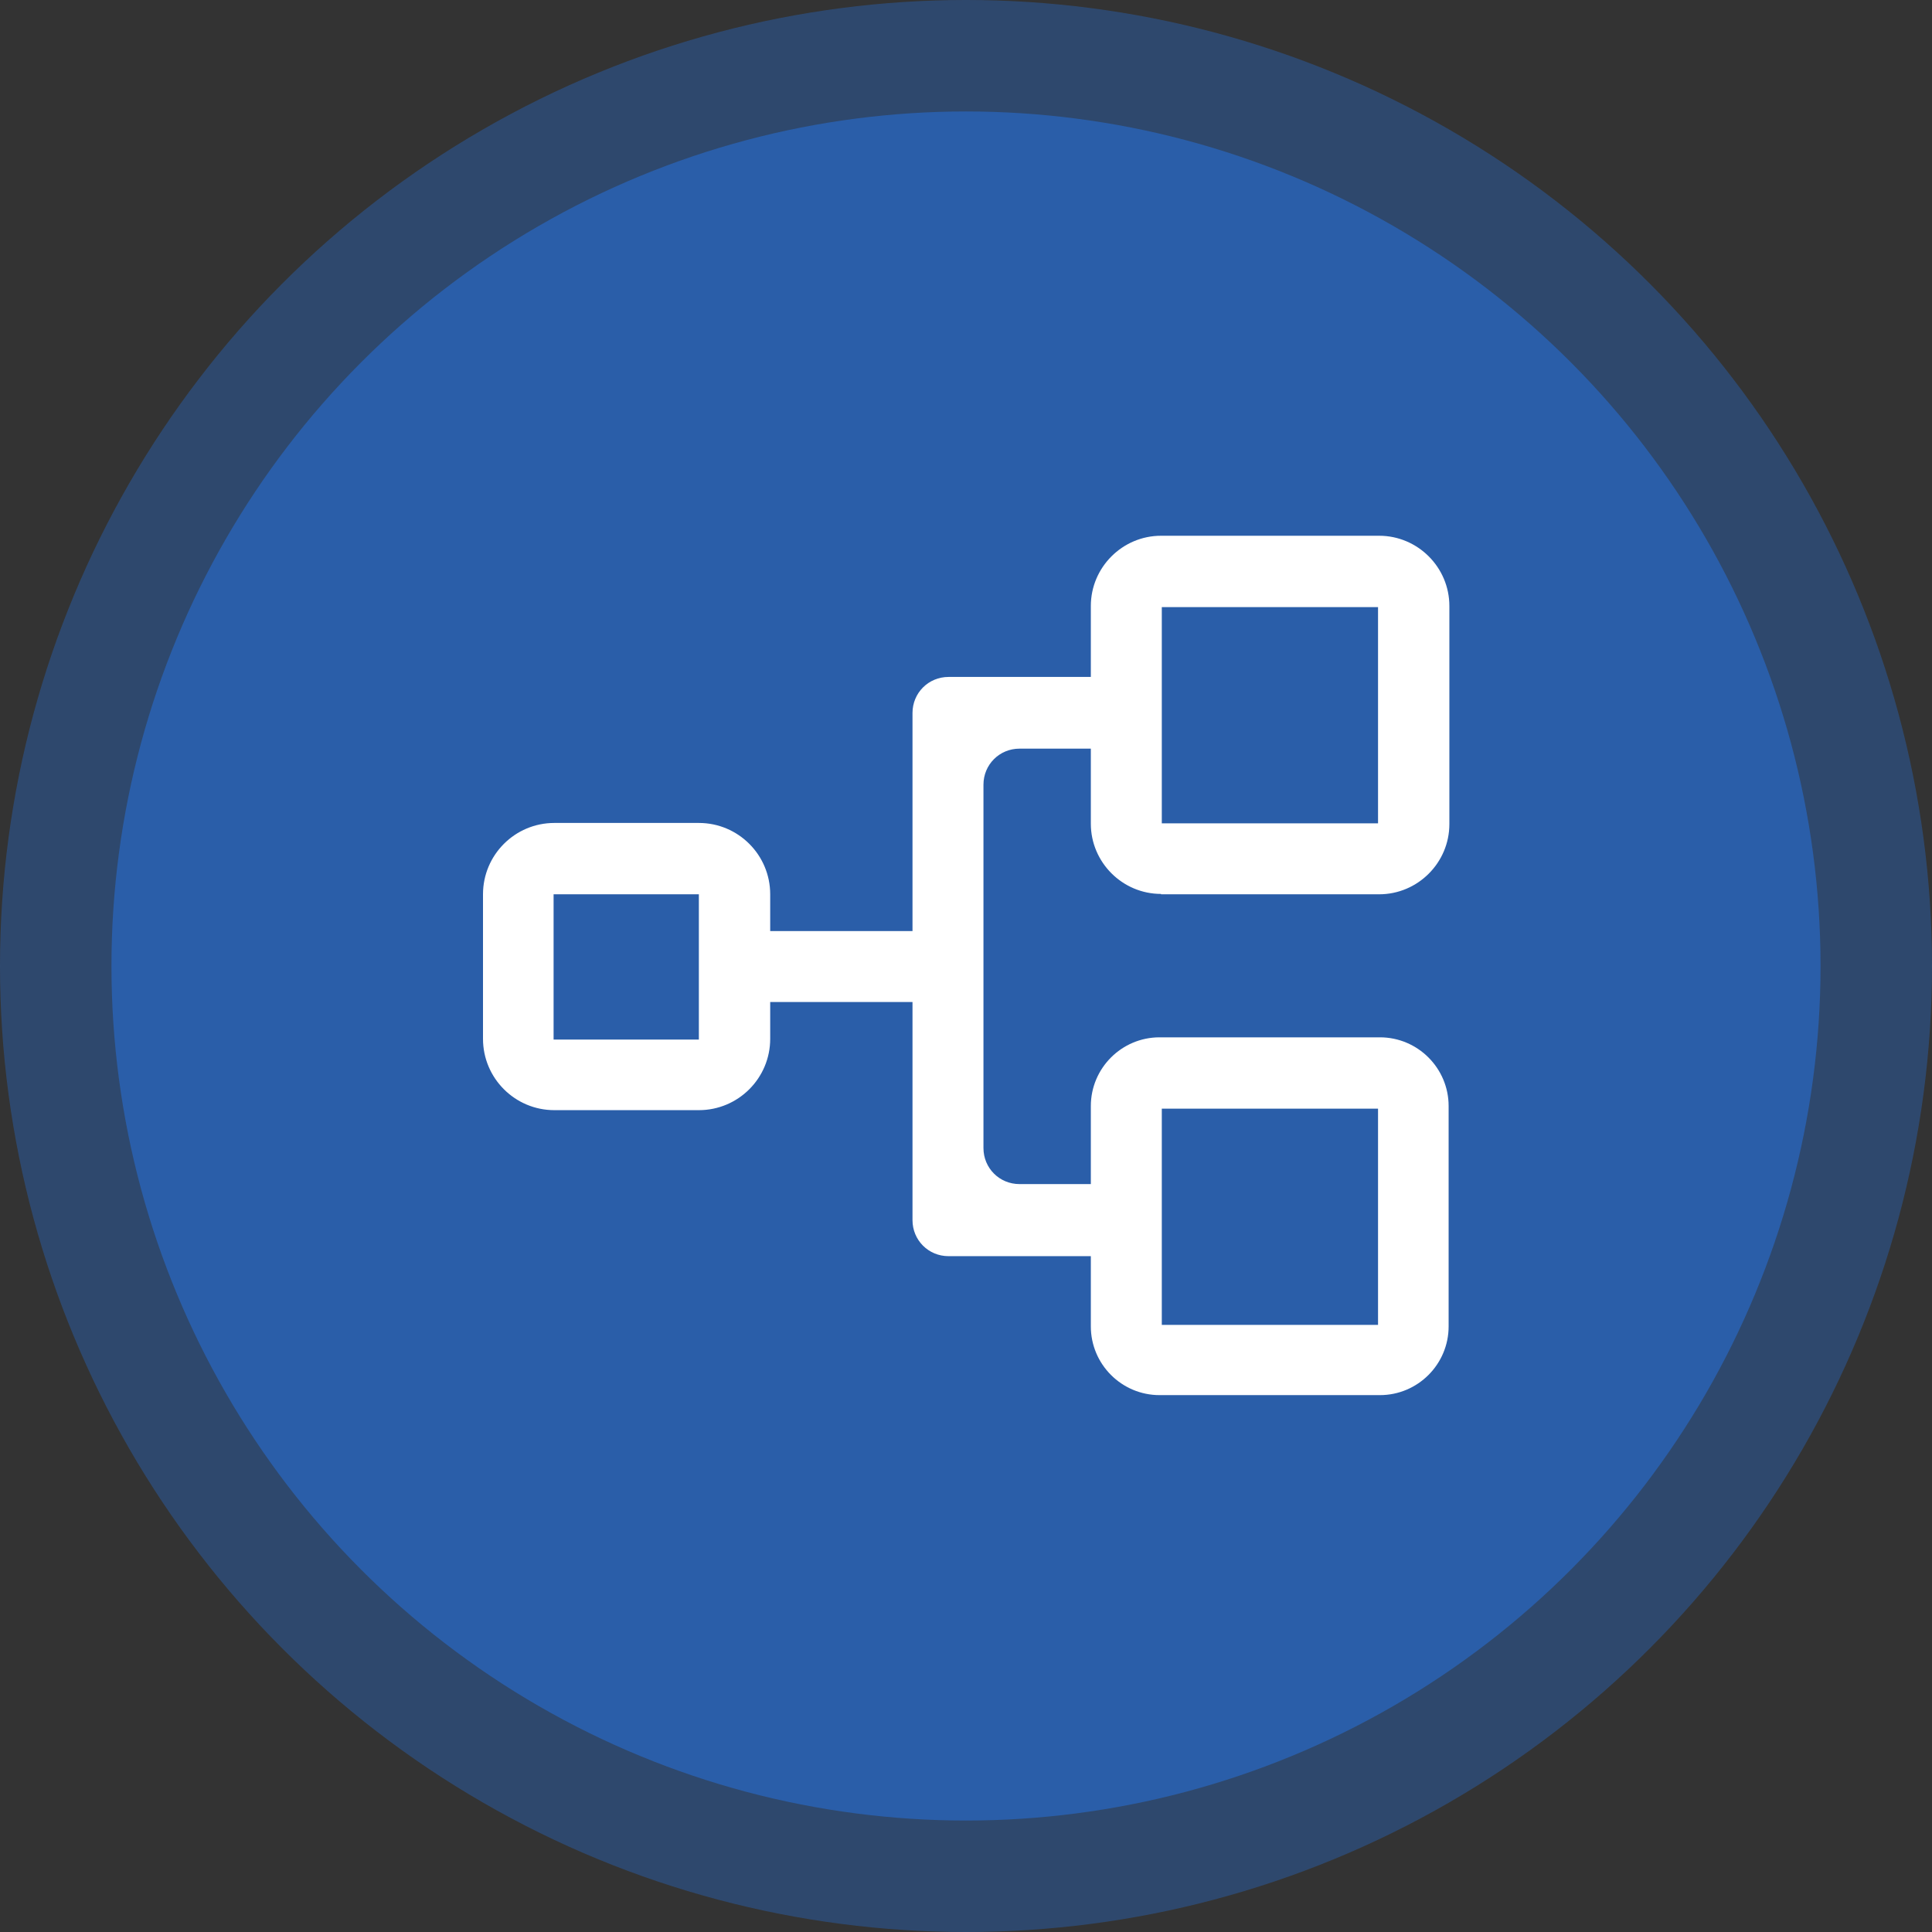 <svg xmlns="http://www.w3.org/2000/svg" id="Capa_2" data-name="Capa 2" viewBox="0 0 52 52"><rect x="0" y="0" width="52" height="52" fill="#333333" stroke="none"/><defs><style>      .cls-1 {        fill: #fff;      }      .cls-2 {        opacity: .5;      }      .cls-2, .cls-3 {        fill: #2a5ea9;      }    </style></defs><g id="Capa_1-2" data-name="Capa 1"><g><circle class="cls-2" cx="26" cy="26" r="26"></circle><circle class="cls-3" cx="26" cy="26" r="23"></circle><path class="cls-1" d="m31.25,24.07h5.87c1.04,0,1.89-.85,1.89-1.89v-5.87c0-1.04-.85-1.89-1.89-1.89h-5.87c-1.04,0-1.89.85-1.89,1.89v1.91h-3.83c-.54,0-.97.43-.97.97v5.87h-3.83v-.99c0-1.06-.86-1.92-1.92-1.92h-3.89c-1.06,0-1.92.86-1.92,1.92v3.89c0,1.06.86,1.92,1.92,1.92h3.89c1.06,0,1.92-.86,1.92-1.92v-.99h3.83v5.87c0,.54.43.97.97.97h3.83v1.89c0,1.02.83,1.85,1.85,1.85h5.93c1.02,0,1.85-.83,1.85-1.85v-5.93c0-1.02-.83-1.85-1.85-1.85h-5.93c-1.02,0-1.85.83-1.85,1.85v2.1h-1.92c-.54,0-.97-.43-.97-.97v-9.78c0-.54.43-.97.97-.97h1.92v2.02c0,1.04.85,1.89,1.89,1.89Zm.02-7.73h5.82v5.82h-5.82v-5.82Zm-12.46,11.64h-3.91v-3.91h3.91v3.91Zm12.46,1.86h5.82v5.82h-5.82v-5.82Z"></path></g></g></svg>